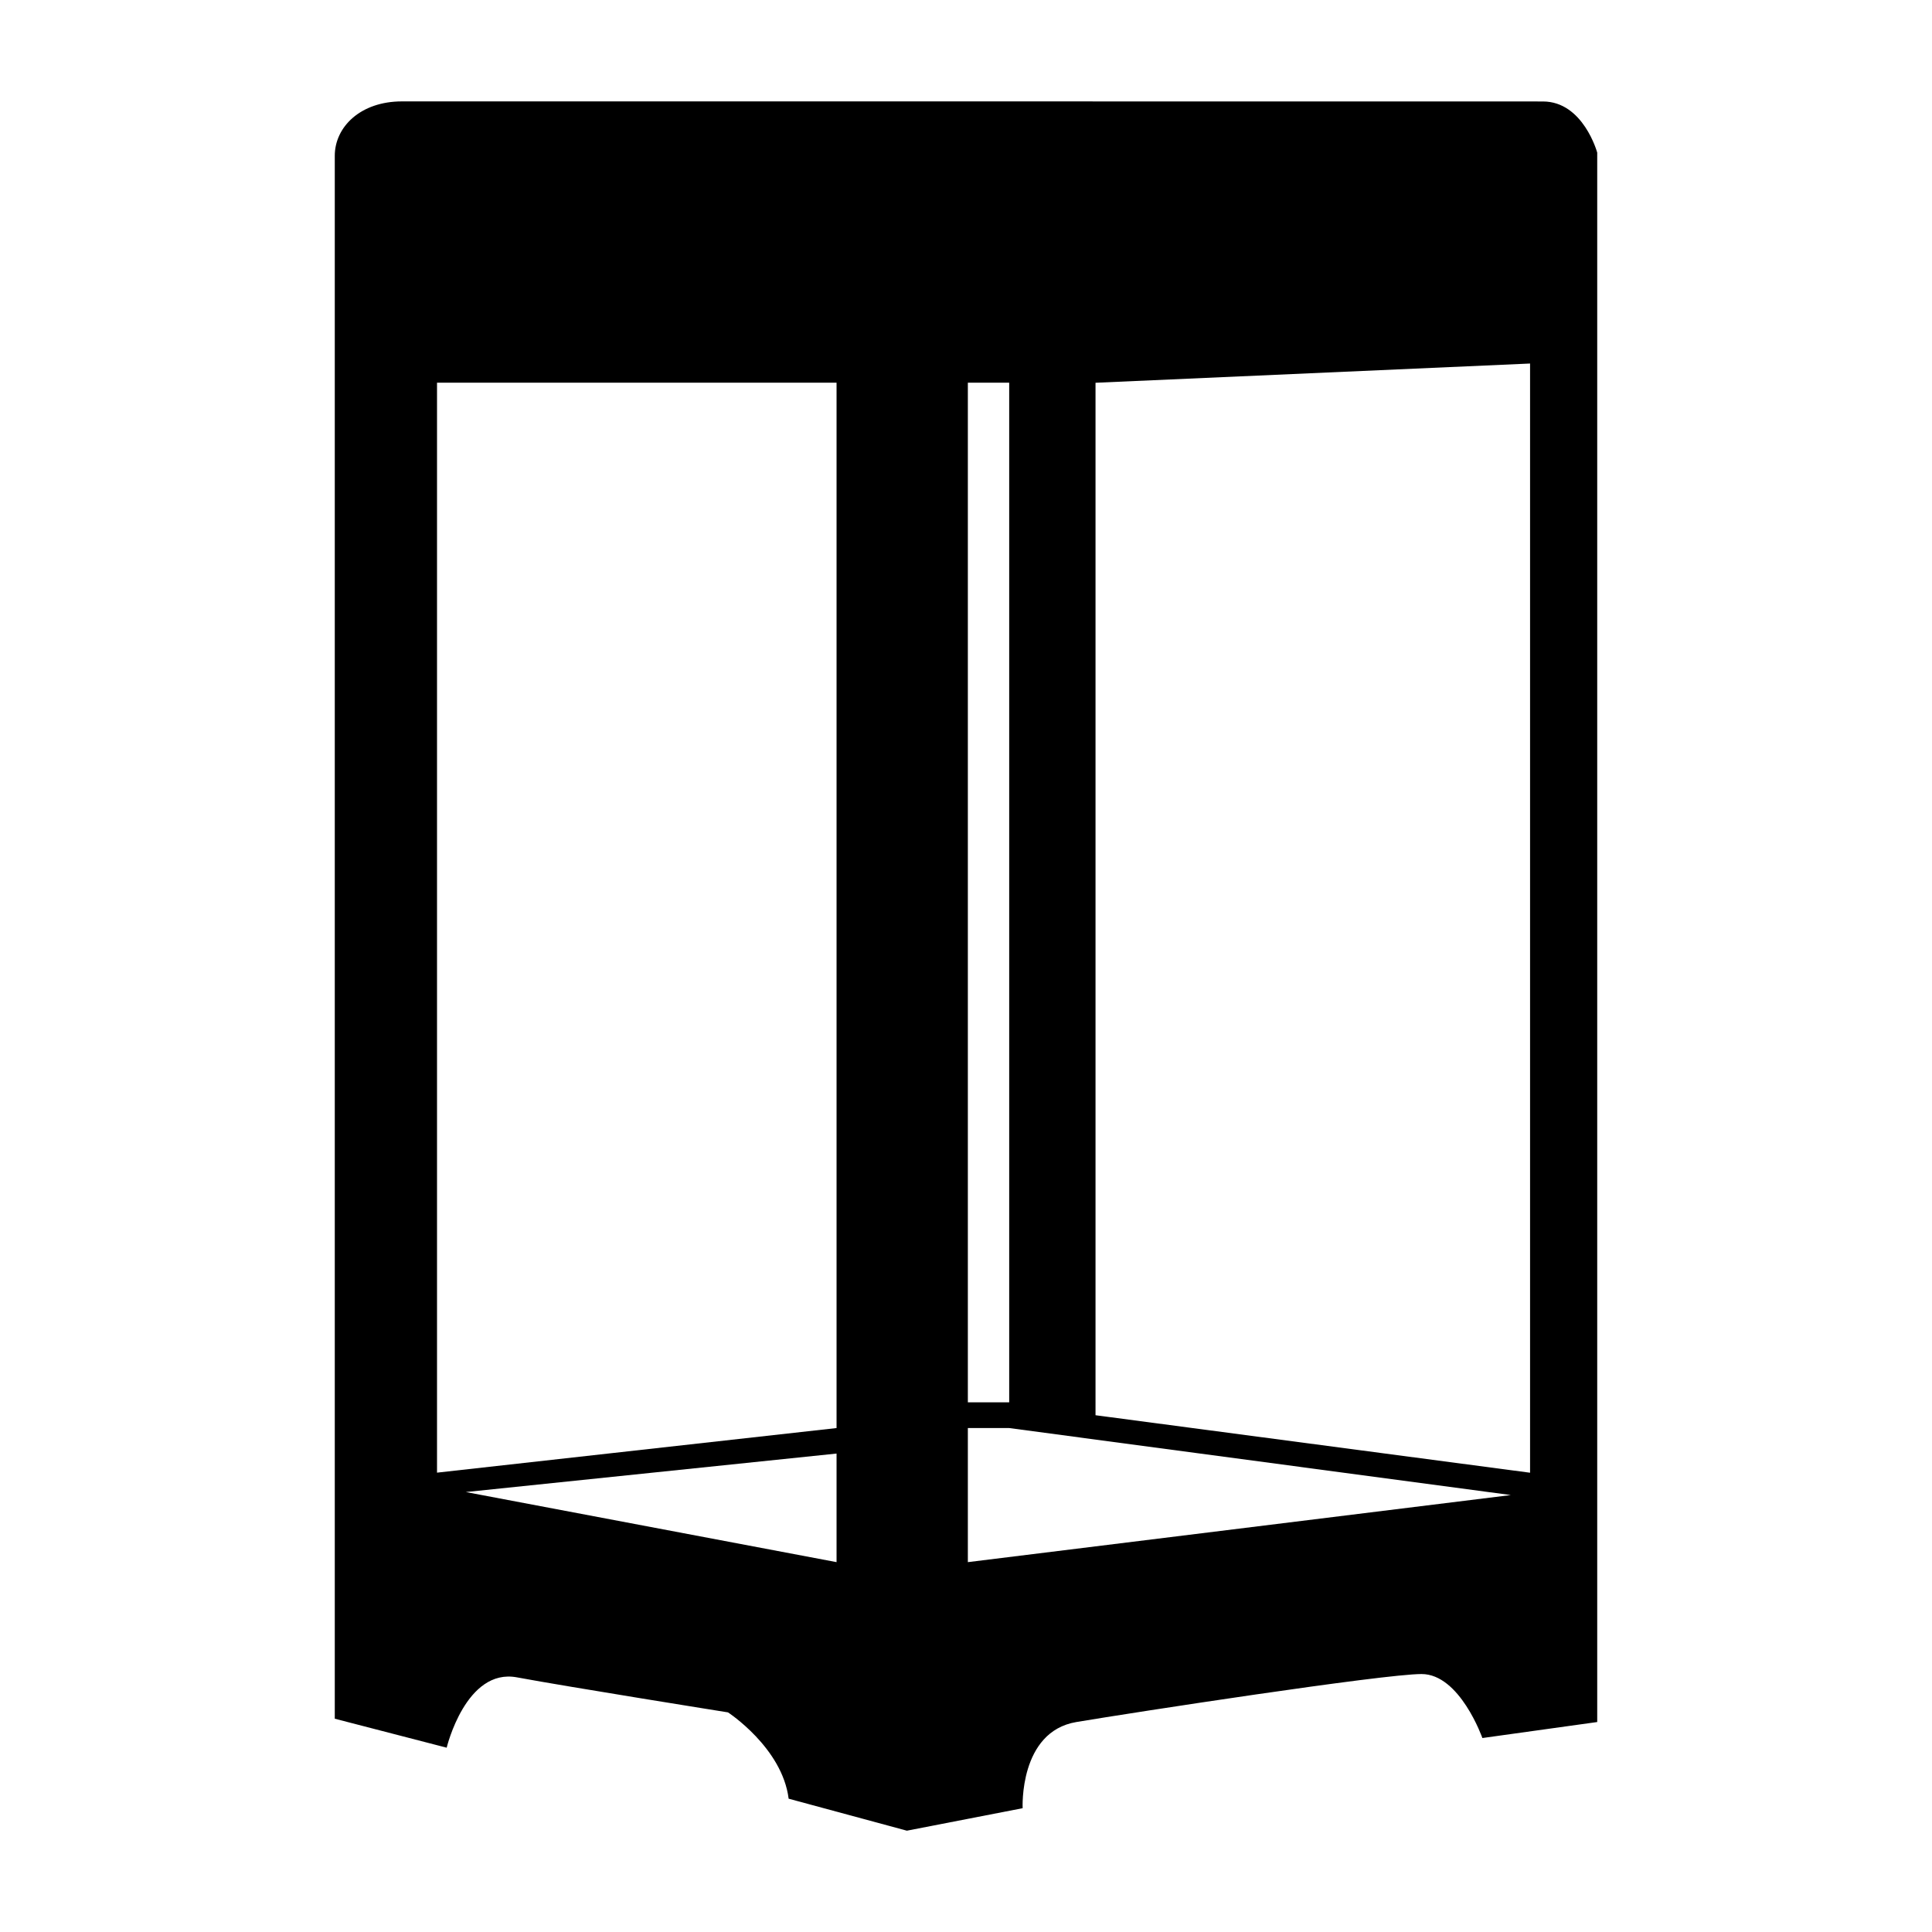 <svg version="1.1" id="Layer_3" xmlns="http://www.w3.org/2000/svg" xmlns:xlink="http://www.w3.org/1999/xlink" x="0px" y="0px"
	 width="25px" height="25px" viewBox="0 0 25 25" enable-background="new 0 0 25 25" xml:space="preserve">
<path d="M19.965,1.313c0.523,0,0.703,0.662,0.703,0.662v20.308l-1.486,0.207c0,0-0.291-0.828-0.787-0.828s-3.723,0.496-4.467,0.621
	s-0.695,1.115-0.695,1.115l-1.498,0.291l-1.53-0.414c-0.083-0.66-0.785-1.117-0.785-1.117s-2.068-0.33-2.73-0.453
	c-0.662-0.125-0.91,0.91-0.91,0.91L4.332,22.24c0,0,0-19.852,0-20.224c0-0.373,0.332-0.704,0.869-0.704c0.537,0,6.328,0,6.328,0
	S19.443,1.313,19.965,1.313z M10.825,18.479V4.952h-5.17v14.104L10.825,18.479z M10.825,20.214v-1.405l-4.797,0.498L10.825,20.214z
	 M14.176,18.313l5.623,0.744V4.704l-5.623,0.249V18.313z M12.524,18.146h0.535V4.952h-0.535V18.146z M12.524,18.479v1.735
	l7.026-0.868l-6.491-0.867H12.524z"/>
</svg>
